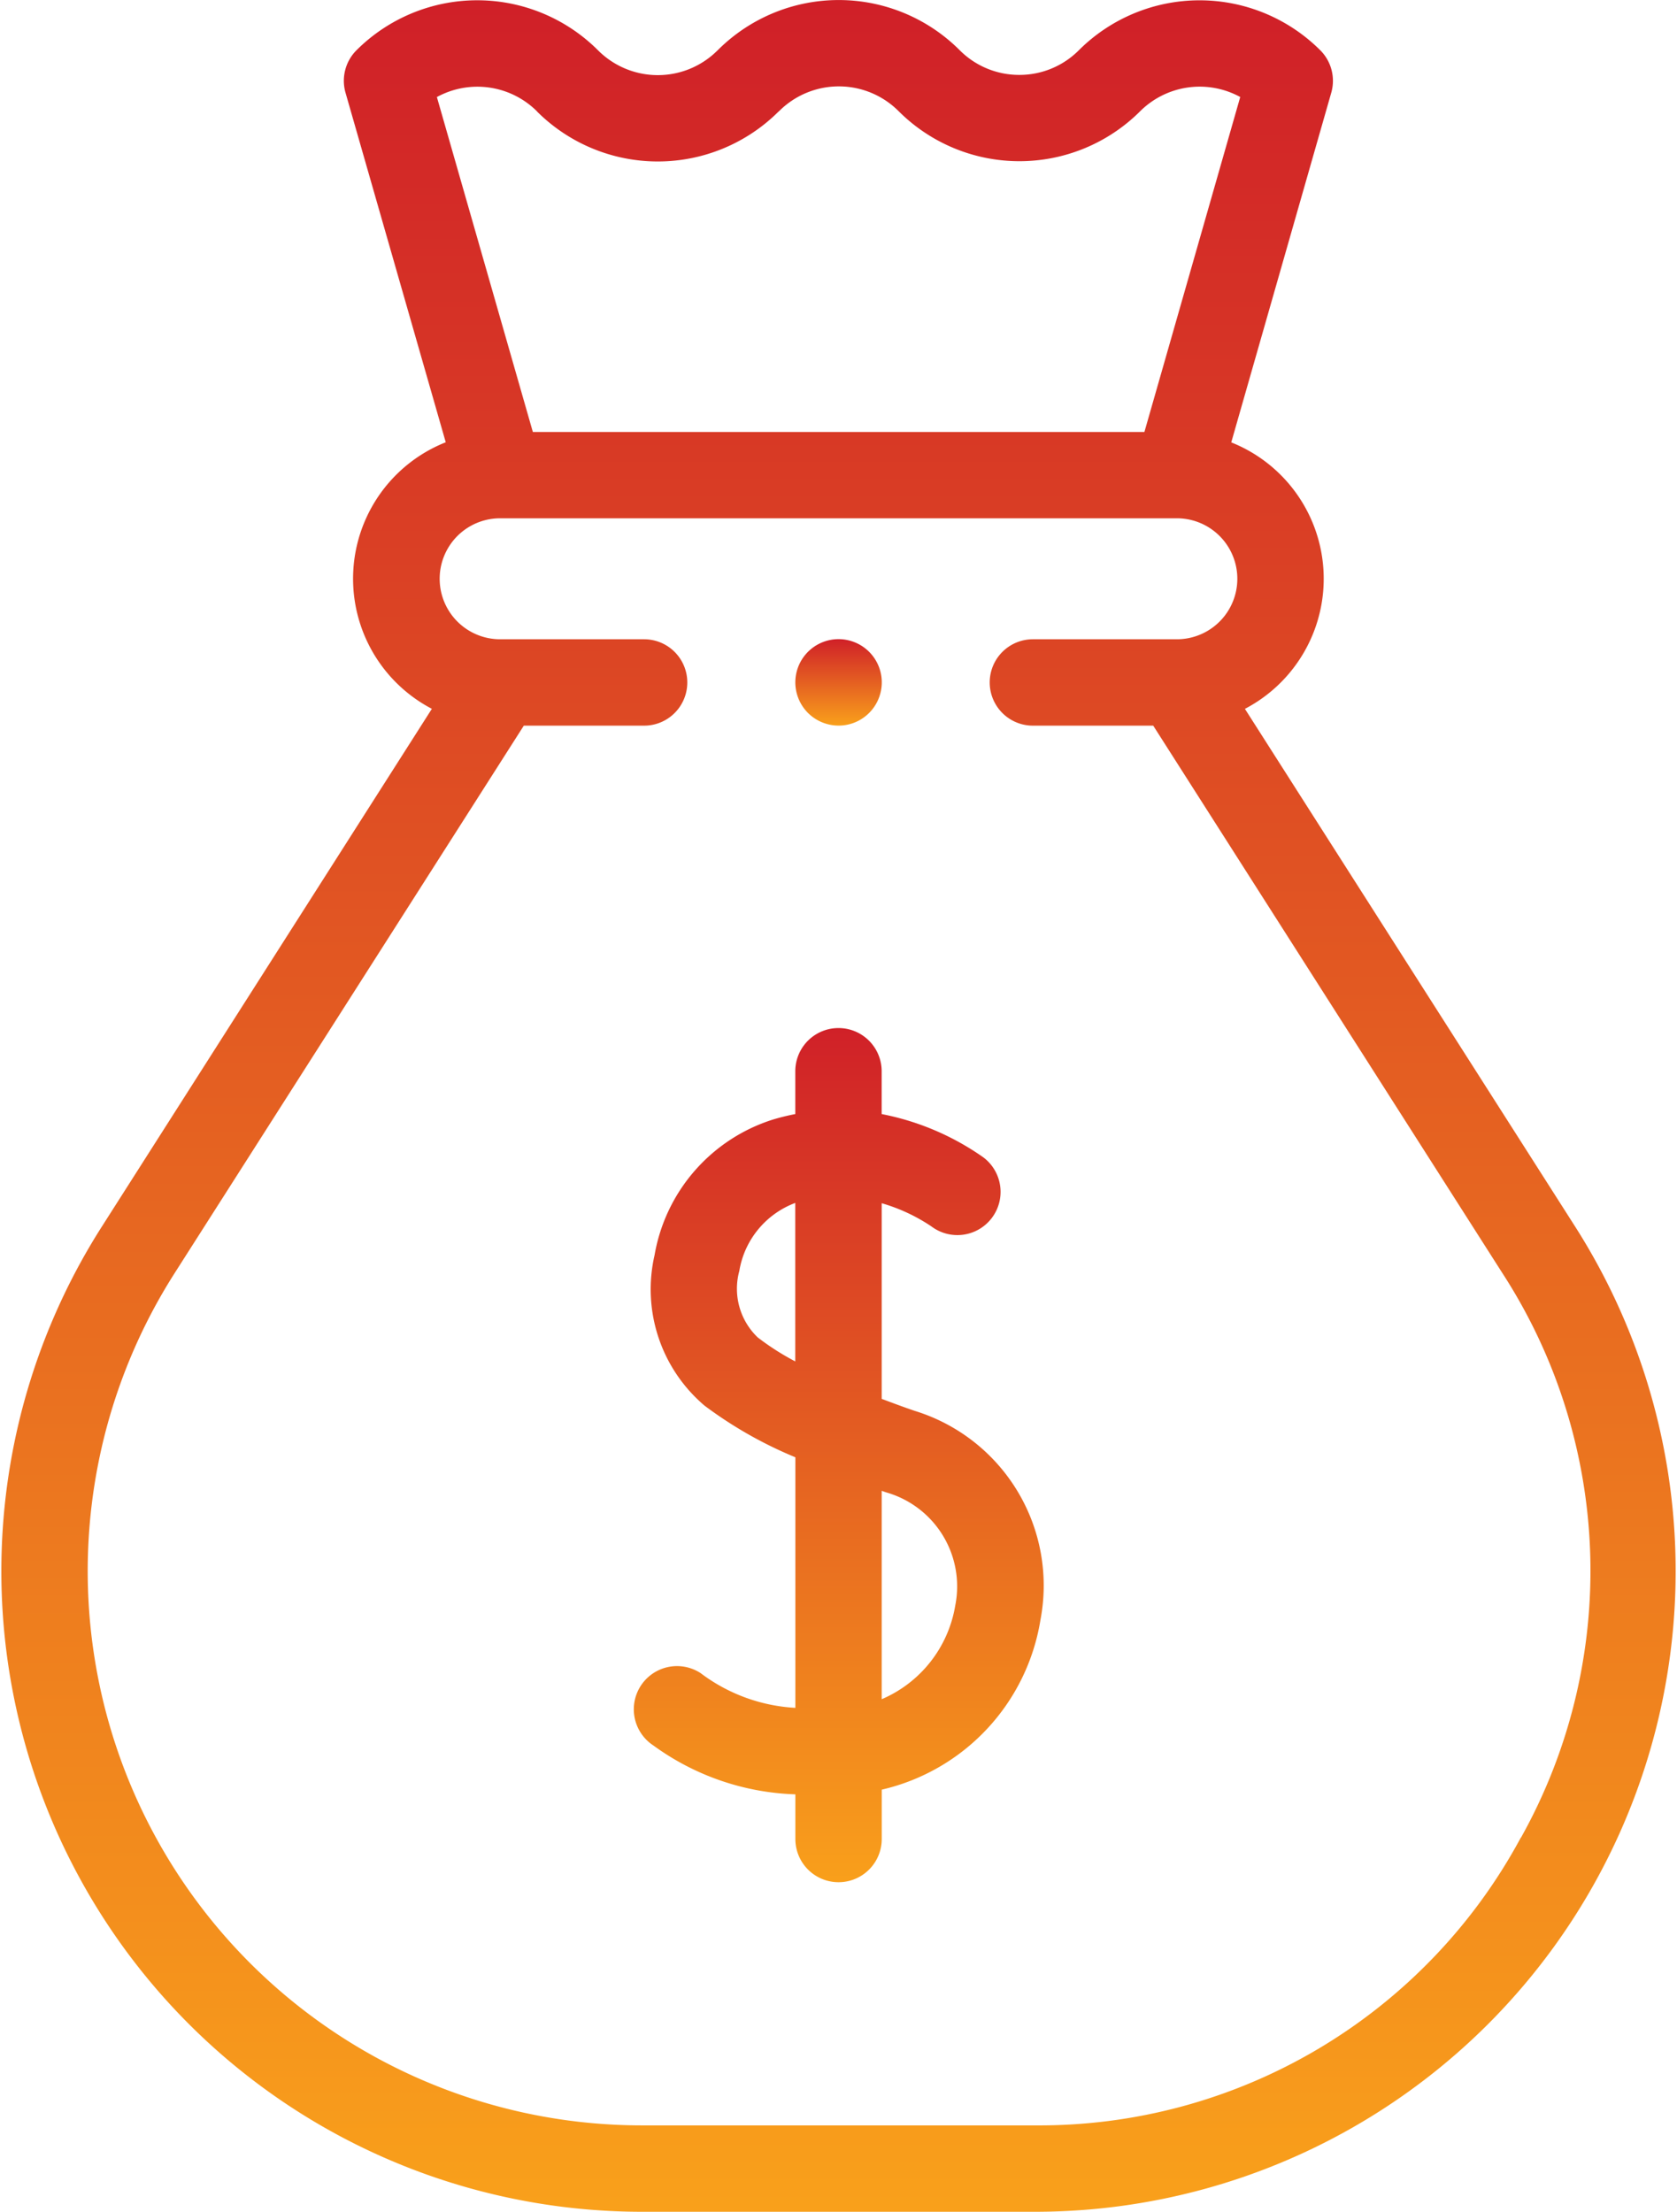 <?xml version="1.0" encoding="UTF-8"?> <svg xmlns="http://www.w3.org/2000/svg" xmlns:xlink="http://www.w3.org/1999/xlink" width="45.433" height="59.911" viewBox="0 0 45.433 59.911"><defs><style>.a{fill:url(#a);}</style><linearGradient id="a" x1="0.5" x2="0.5" y2="1" gradientUnits="objectBoundingBox"><stop offset="0" stop-color="#d02028"></stop><stop offset="1" stop-color="#f9a01b"></stop></linearGradient></defs><g transform="translate(0 0)"><path class="a" d="M104.53,33.223,95.584,19.2a3.976,3.976,0,0,0-.37-7.218l2.71-9.474a1.17,1.17,0,0,0-.3-1.149,4.629,4.629,0,0,0-6.538,0,2.268,2.268,0,0,1-1.614.669,2.27,2.27,0,0,1-1.617-.671l-.006-.006a4.632,4.632,0,0,0-6.528-.011l-.034.033a2.287,2.287,0,0,1-3.223-.006l-.009-.009a4.629,4.629,0,0,0-6.538,0,1.171,1.171,0,0,0-.3,1.15l2.716,9.471a3.976,3.976,0,0,0-.376,7.22L64.617,33.223A17.354,17.354,0,0,0,79.247,59.91H89.9A17.354,17.354,0,0,0,104.53,33.223ZM76.4,3.013l.009.009a4.632,4.632,0,0,0,6.528.011L82.974,3a2.288,2.288,0,0,1,3.226.008l.006.006a4.629,4.629,0,0,0,6.538,0,2.287,2.287,0,0,1,2.713-.387L92.861,11.7H76.293l-2.6-9.072a2.287,2.287,0,0,1,2.712.387Zm26.66,46.76A14.817,14.817,0,0,1,89.9,57.57H79.248A15.013,15.013,0,0,1,66.59,34.482l9.458-14.827h3.259a1.17,1.17,0,0,0,0-2.34h-3.9a1.638,1.638,0,0,1,0-3.277H93.74a1.638,1.638,0,0,1,0,3.277h-3.9a1.17,1.17,0,0,0,0,2.34H93.1l9.458,14.827A14.818,14.818,0,0,1,103.064,49.774Z" transform="translate(-61.857 0.001)"></path><path class="a" d="M216.194,248.339c-.294-.1-.593-.212-.893-.324v-5.3a4.807,4.807,0,0,1,1.346.628,1.17,1.17,0,0,0,1.408-1.87A7.147,7.147,0,0,0,215.3,240.3V239.14a1.17,1.17,0,0,0-2.34,0V240.3a6.047,6.047,0,0,0-.6.147,4.686,4.686,0,0,0-3.213,3.676,4.132,4.132,0,0,0,1.353,4.074,11.265,11.265,0,0,0,2.462,1.4v6.787a4.678,4.678,0,0,1-2.566-.94,1.17,1.17,0,1,0-1.281,1.959,6.907,6.907,0,0,0,3.847,1.324v1.21a1.17,1.17,0,0,0,2.34,0V258.6a5.641,5.641,0,0,0,4.3-4.6A4.95,4.95,0,0,0,216.194,248.339Zm-4.251-1.988a1.824,1.824,0,0,1-.5-1.8,2.383,2.383,0,0,1,1.516-1.844V247A7,7,0,0,1,211.943,246.351Zm5.35,7.264a3.355,3.355,0,0,1-1.992,2.535v-5.645l.113.04A2.648,2.648,0,0,1,217.293,253.615Z" transform="translate(-191.414 -210.123)"></path><path class="a" d="M247.155,150.309a1.171,1.171,0,1,0-.827-.343A1.179,1.179,0,0,0,247.155,150.309Z" transform="translate(-224.438 -130.654)"></path></g></svg> 
